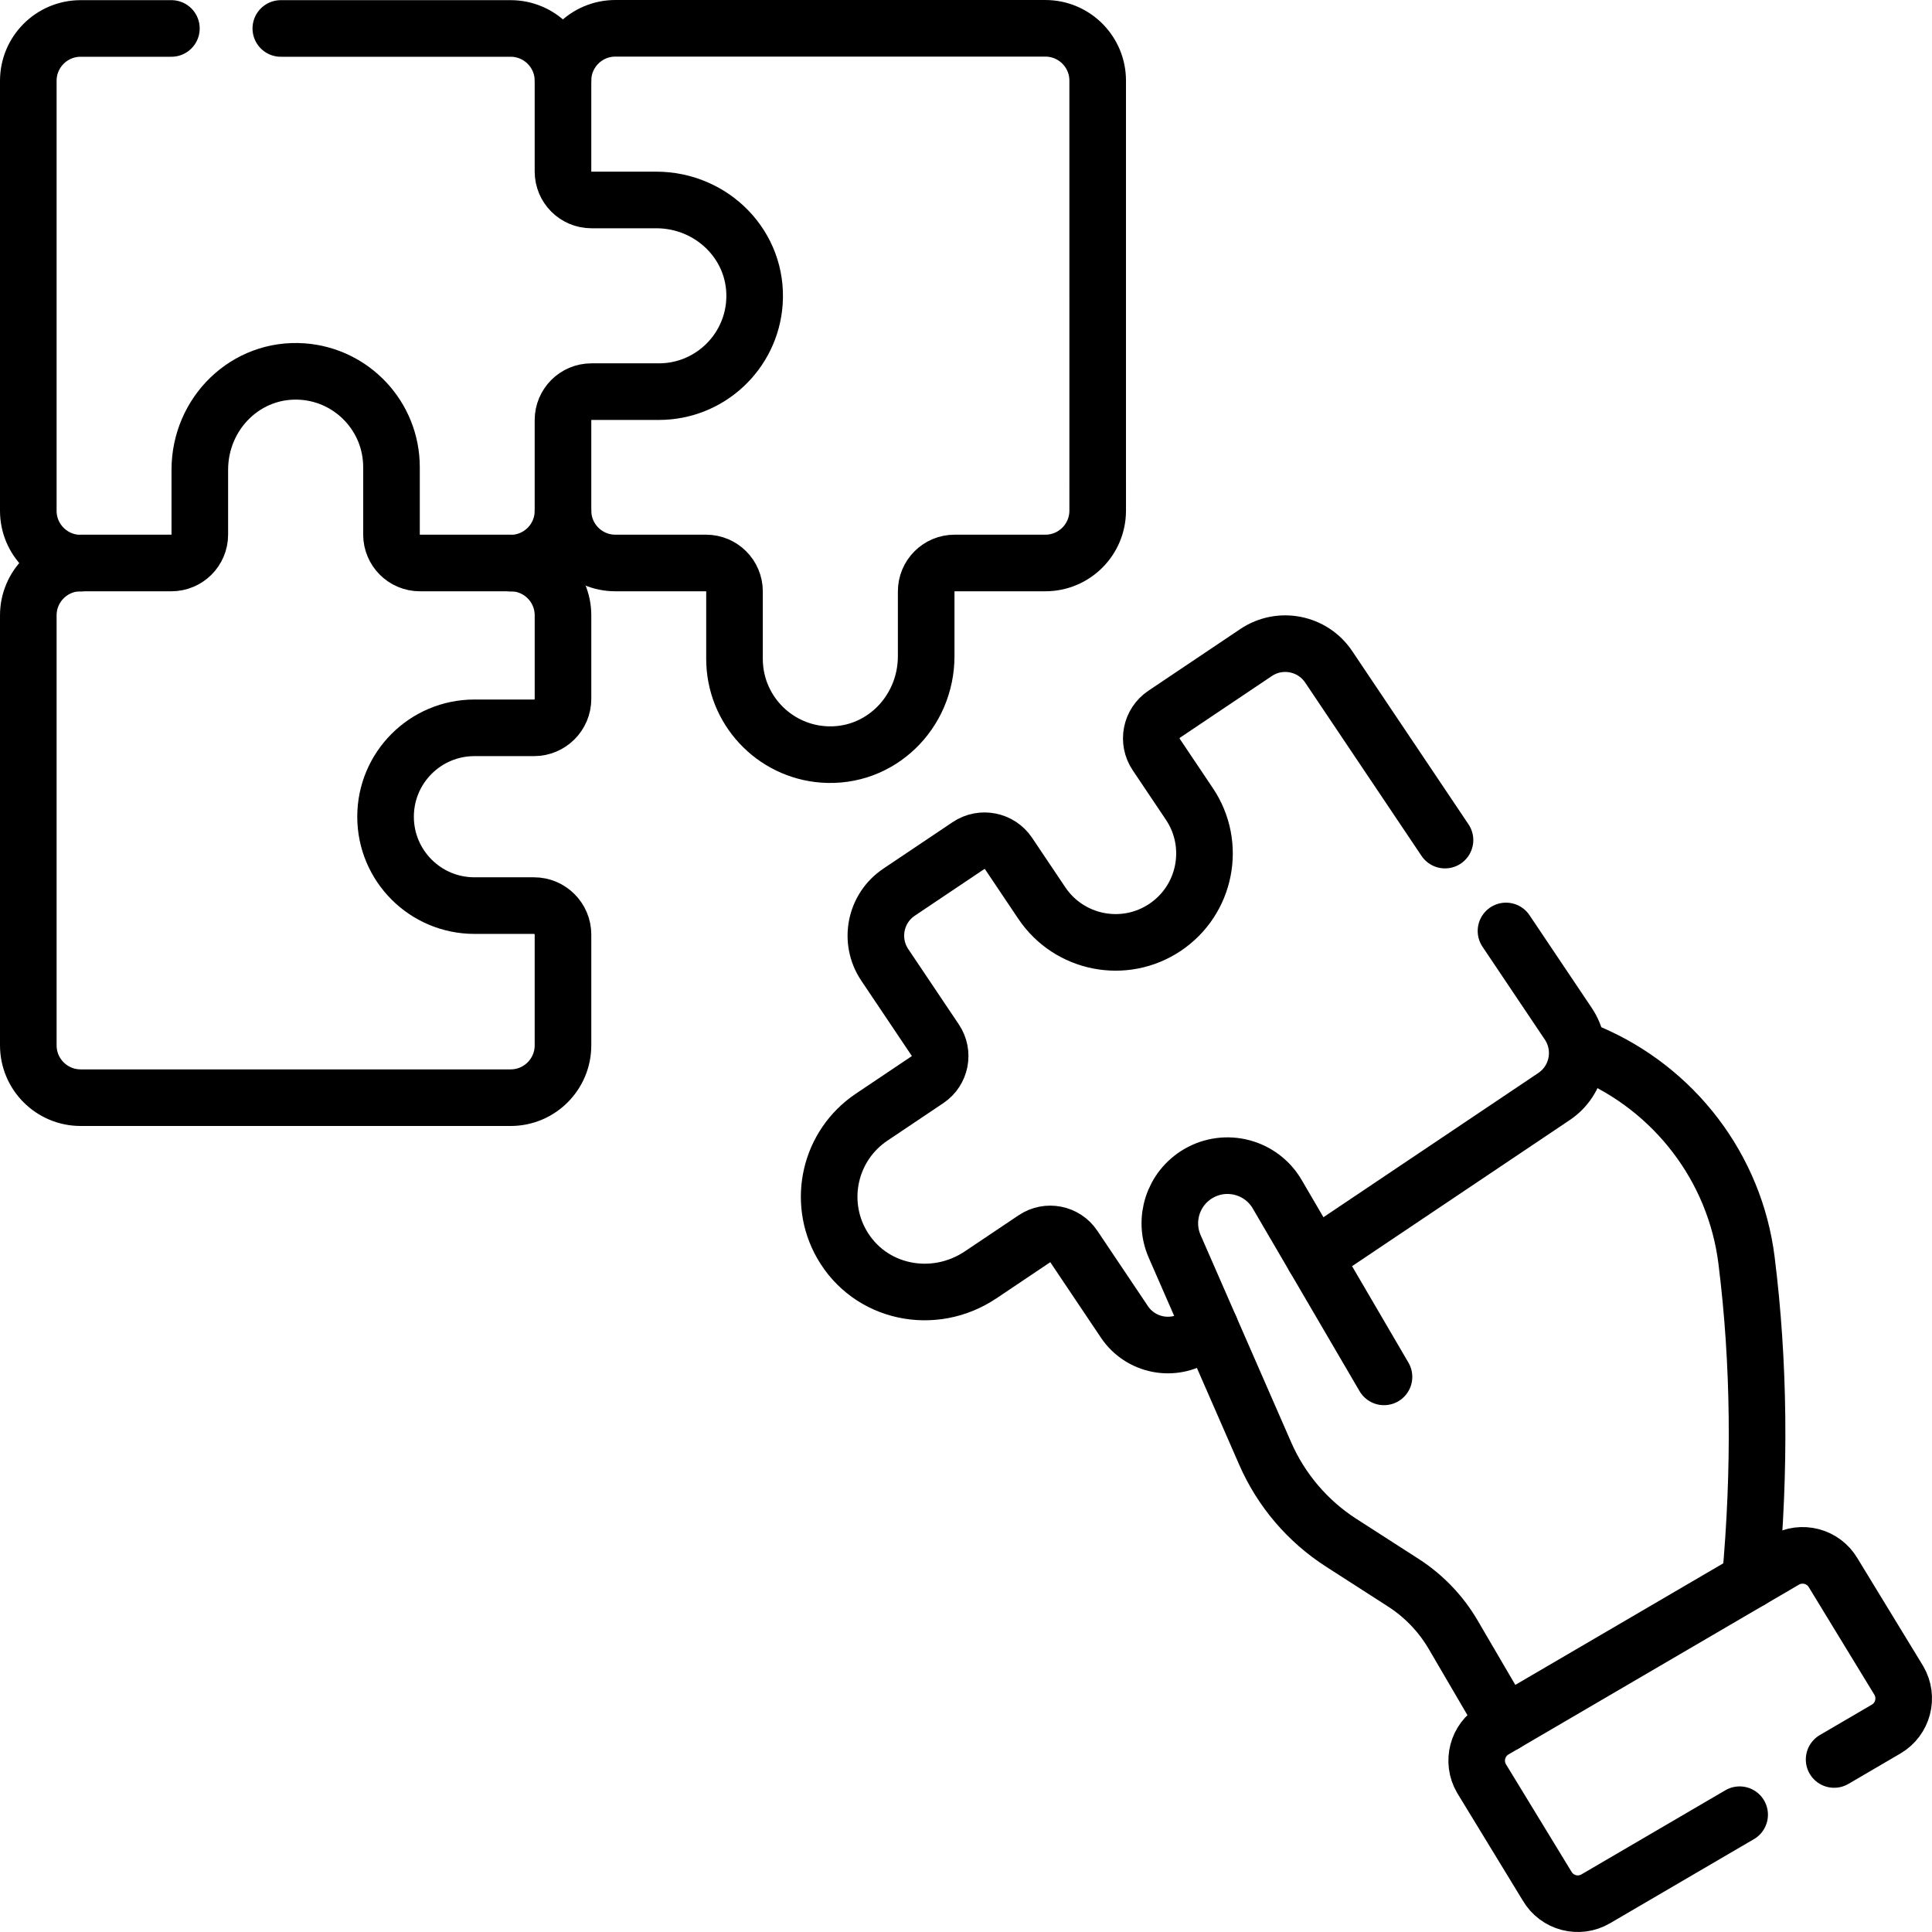 <?xml version="1.0" encoding="UTF-8"?>
<svg xmlns="http://www.w3.org/2000/svg" xmlns:xlink="http://www.w3.org/1999/xlink" version="1.1" id="Capa_1" x="0px" y="0px" viewBox="0 0 512 512" style="enable-background:new 0 0 512 512;" xml:space="preserve" width="512" height="512">
<g>
	<path style="fill:none;stroke:#000000;stroke-width:15;stroke-linecap:round;stroke-linejoin:round;stroke-miterlimit:10;" d="&#10;&#9;&#9;M463.835,418.804c2.683-29.415,2.404-57.701-0.986-84.8c-3.071-24.543-19.13-45.409-41.721-55.011"/>
	<path style="fill:none;stroke:#000000;stroke-width:15;stroke-linecap:round;stroke-linejoin:round;stroke-miterlimit:10;" d="&#10;&#9;&#9;M366.771,364.887l-28.297-48.408c-4.256-7.281-13.609-9.733-20.89-5.477h0c-6.686,3.908-9.387,12.202-6.287,19.298l23.996,54.912&#10;&#9;&#9;c4.234,9.689,11.238,17.91,20.131,23.629l16.472,10.594c5.433,3.494,9.964,8.222,13.224,13.799l13.76,23.54"/>
	<path style="fill:none;stroke:#000000;stroke-width:15;stroke-linecap:round;stroke-linejoin:round;stroke-miterlimit:10;" d="&#10;&#9;&#9;M461.024,480.915l-38.143,22.296c-4.489,2.624-10.255,1.112-12.879-3.377l-17.378-28.498c-2.624-4.489-1.112-10.255,3.377-12.878&#10;&#9;&#9;l76.954-44.984c4.489-2.624,10.255-1.112,12.879,3.377l17.378,28.498c2.624,4.489,1.112,10.255-3.377,12.879l-13.775,8.052"/>
	<path style="fill:none;stroke:#000000;stroke-width:15;stroke-linecap:round;stroke-linejoin:round;stroke-miterlimit:10;" d="&#10;&#9;&#9;M149.199,135.322c0,7.664,6.213,13.876,13.876,13.876h24.047c4.158,0,7.528,3.37,7.528,7.528v17.87&#10;&#9;&#9;c0,13.392,10.365,24.363,23.511,25.329c14.983,1.101,27.286-11.019,27.286-26.042v-17.157c0-4.158,3.37-7.528,7.528-7.528h24.047&#10;&#9;&#9;c7.664,0,13.876-6.213,13.876-13.876V21.377c0-7.664-6.213-13.876-13.876-13.876H163.075c-7.664,0-13.876,6.213-13.876,13.876"/>
	<path style="fill:none;stroke:#000000;stroke-width:15;stroke-linecap:round;stroke-linejoin:round;stroke-miterlimit:10;" d="&#10;&#9;&#9;M135.322,149.24c7.664,0,13.876-6.213,13.876-13.876v-24.047c0-4.158,3.37-7.528,7.528-7.528h17.87&#10;&#9;&#9;c13.392,0,24.364-10.365,25.329-23.511c1.101-14.983-11.019-27.286-26.042-27.286h-17.157c-4.158,0-7.528-3.37-7.528-7.528V21.418&#10;&#9;&#9;c0-7.664-6.213-13.876-13.876-13.876H74.42"/>
	<path style="fill:none;stroke:#000000;stroke-width:15;stroke-linecap:round;stroke-linejoin:round;stroke-miterlimit:10;" d="&#10;&#9;&#9;M45.42,7.541H21.376C13.713,7.541,7.5,13.754,7.5,21.418v113.946c0,7.664,6.213,13.876,13.876,13.876"/>
	<path style="fill:none;stroke:#000000;stroke-width:15;stroke-linecap:round;stroke-linejoin:round;stroke-miterlimit:10;" d="&#10;&#9;&#9;M348.278,333.251l63.562-42.667c6.363-4.271,8.059-12.892,3.788-19.255l-16.524-24.616"/>
	<path style="fill:none;stroke:#000000;stroke-width:15;stroke-linecap:round;stroke-linejoin:round;stroke-miterlimit:10;" d="&#10;&#9;&#9;M382.94,222.633l-30.819-45.912c-4.271-6.363-12.892-8.059-19.255-3.788l-24.362,16.354c-3.523,2.365-4.462,7.139-2.097,10.663&#10;&#9;&#9;l8.796,13.104c7.251,10.802,4.372,25.437-6.43,32.688h0c-10.802,7.25-25.436,4.372-32.687-6.43l-8.796-13.104&#10;&#9;&#9;c-2.365-3.523-7.139-4.462-10.662-2.097l-18.369,12.33c-6.363,4.271-8.059,12.893-3.787,19.256l13.402,19.965&#10;&#9;&#9;c2.317,3.452,1.397,8.129-2.055,10.446l-14.837,9.96c-11.12,7.464-14.452,22.185-7.927,33.638&#10;&#9;&#9;c7.437,13.053,24.356,16.513,36.83,8.14l14.245-9.562c3.452-2.317,8.129-1.397,10.446,2.055l13.402,19.966&#10;&#9;&#9;c4.271,6.363,12.892,8.059,19.255,3.787l3.449-2.315"/>
	<path style="fill:none;stroke:#000000;stroke-width:15;stroke-linecap:round;stroke-linejoin:round;stroke-miterlimit:10;" d="&#10;&#9;&#9;M102.177,216.437L102.177,216.437c0-13.01,10.547-23.556,23.556-23.556h15.782c4.244,0,7.684-3.44,7.684-7.684v-22.123&#10;&#9;&#9;c0-7.664-6.213-13.876-13.876-13.876h-24.047c-4.158,0-7.528-3.37-7.528-7.528v-17.87c0-13.392-10.365-24.364-23.511-25.329&#10;&#9;&#9;c-14.983-1.1-27.285,11.019-27.285,26.042l0,17.157c0,4.158-3.37,7.528-7.528,7.528l-24.047,0c-7.664,0-13.876,6.213-13.876,13.876&#10;&#9;&#9;V277.02c0,7.664,6.213,13.876,13.876,13.876h113.946c7.664,0,13.876-6.213,13.876-13.876v-29.342c0-4.244-3.44-7.684-7.684-7.684&#10;&#9;&#9;l-15.782,0C112.723,239.993,102.177,229.447,102.177,216.437z"/>
</g>















</svg>
